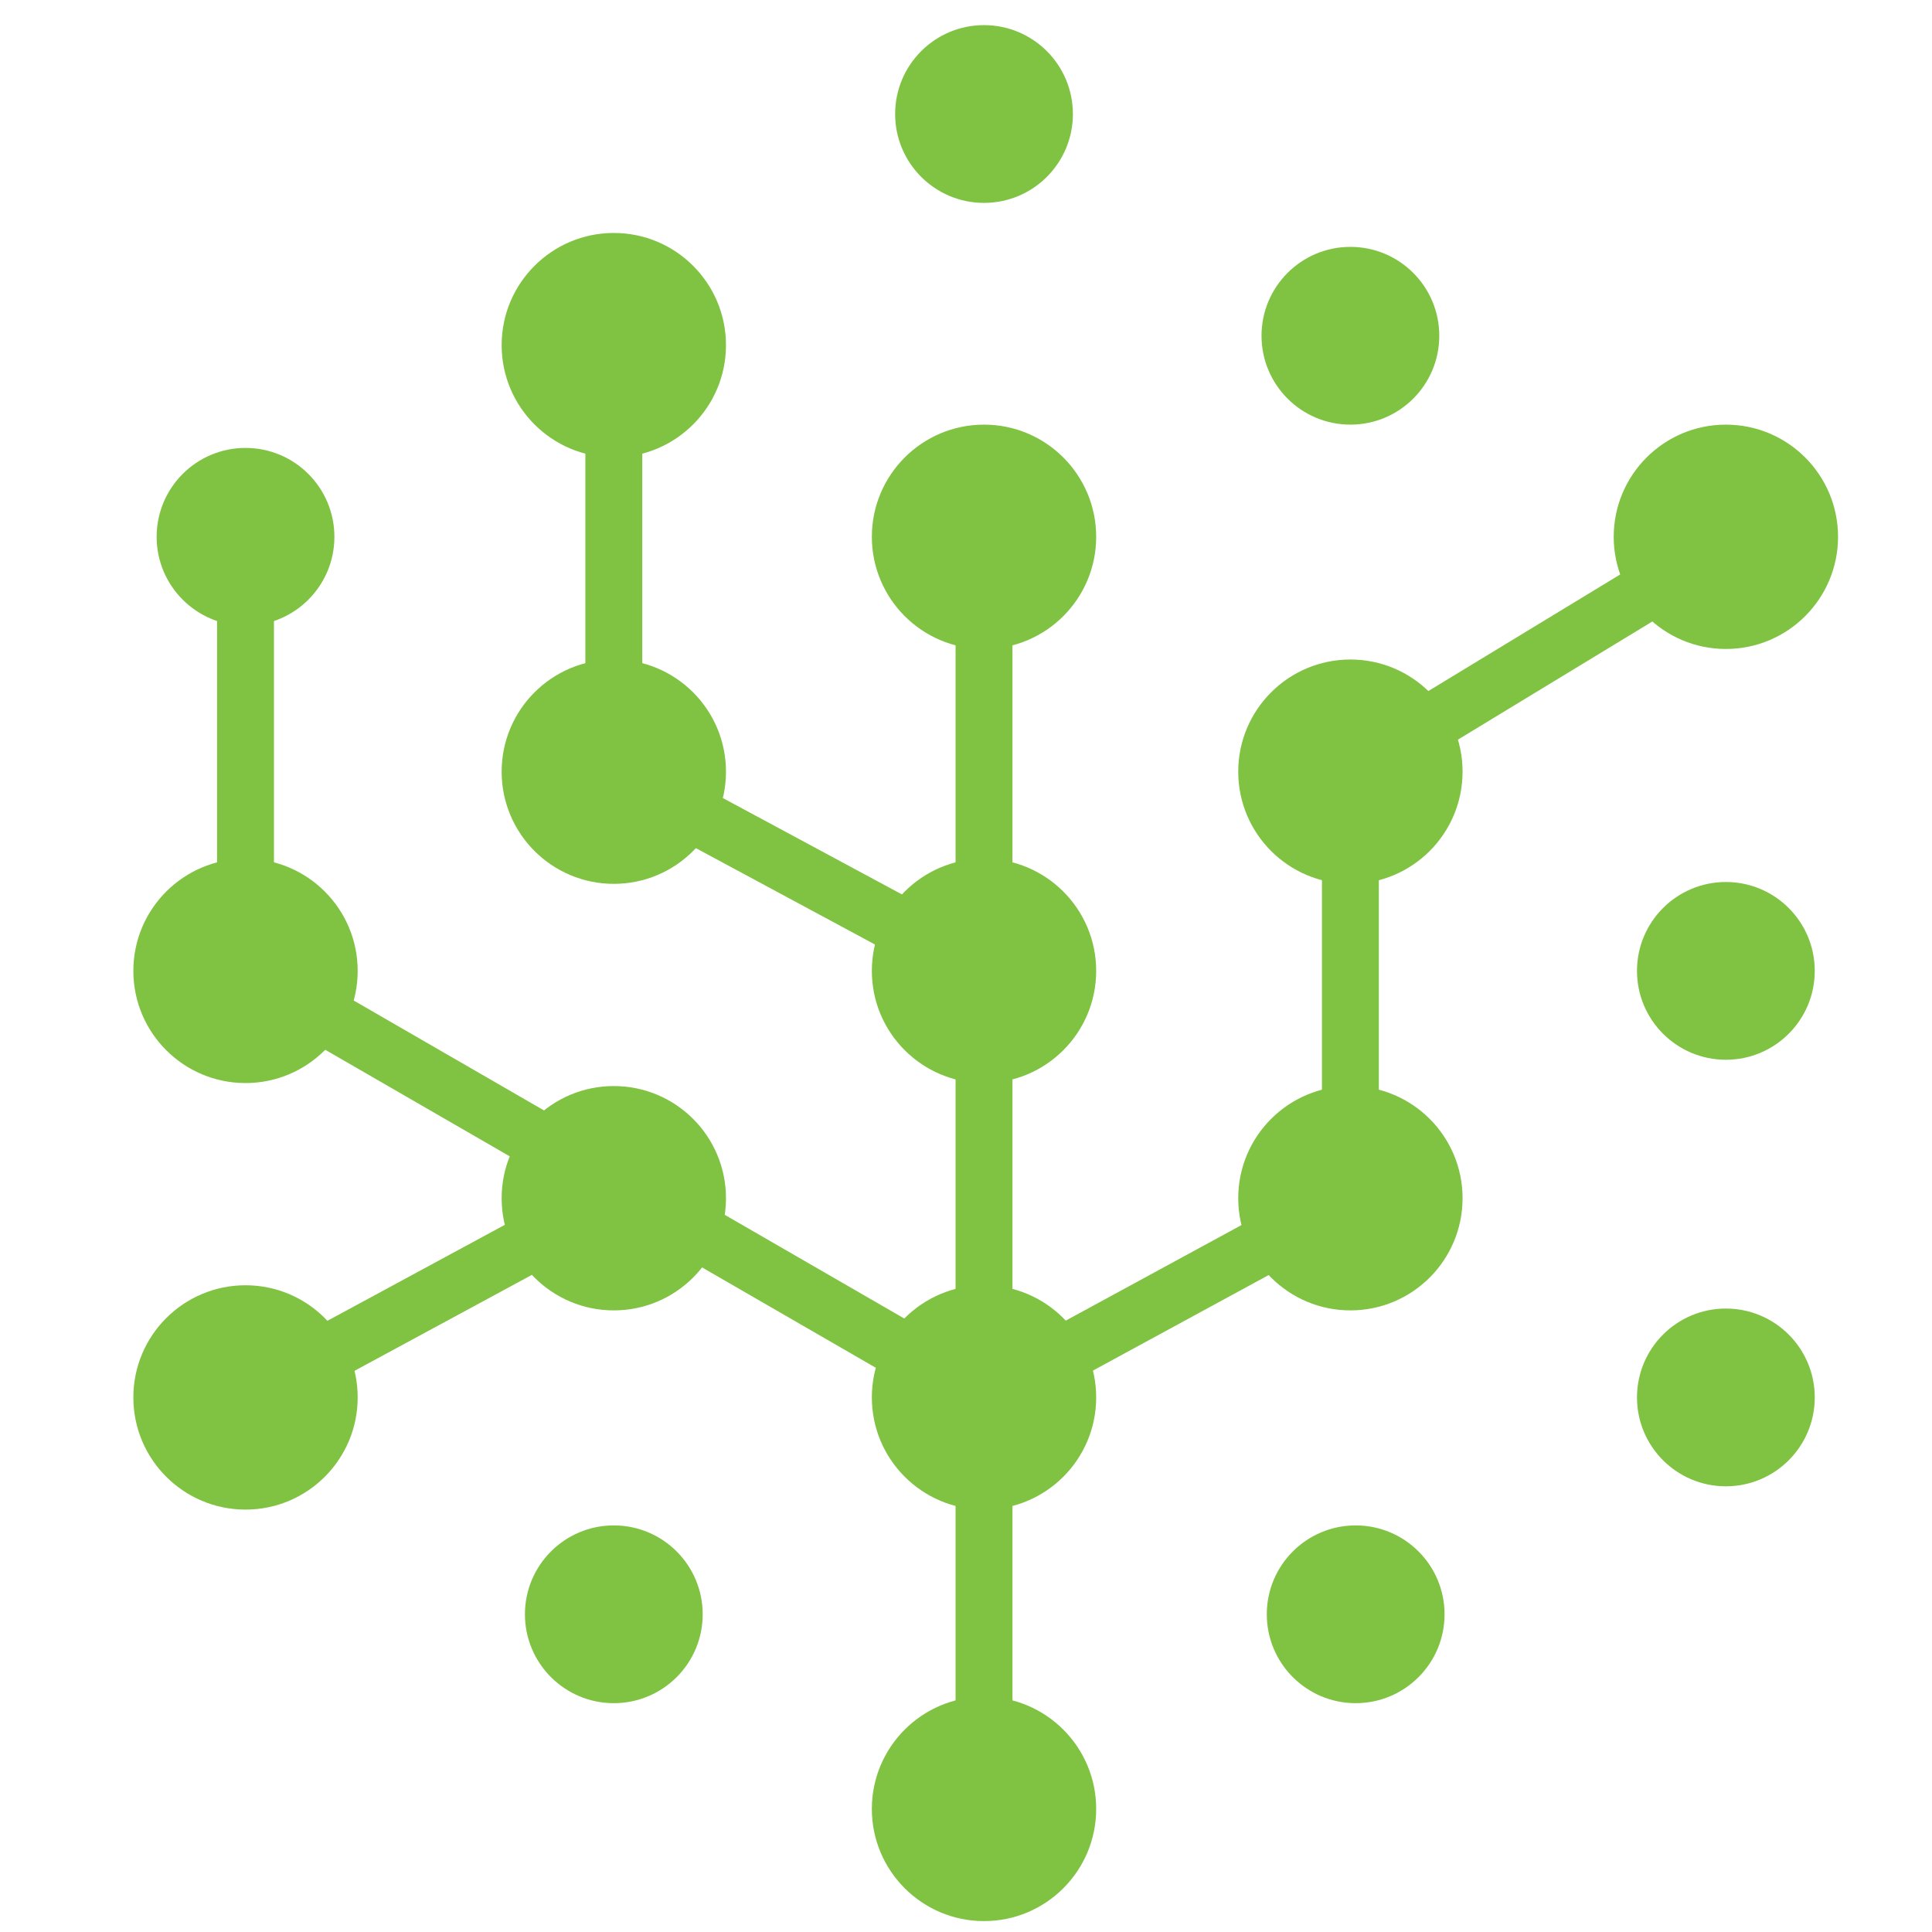 <?xml version="1.0" encoding="UTF-8"?>
<svg id="Layer_2" data-name="Layer 2" xmlns="http://www.w3.org/2000/svg" viewBox="0 0 597.34 597.34">
  <defs>
    <style>
      .cls-1 {
        fill: none;
        stroke: #80c342;
        stroke-miterlimit: 10;
        stroke-width: 17.59px;
      }

      .cls-2 {
        fill: #80c342;
      }
    </style>
  </defs>
  <circle class="cls-2" cx="304.24" cy="165.97" r="34.68"/>
  <circle class="cls-2" cx="304.24" cy="300.18" r="34.68"/>
  <circle class="cls-2" cx="304.24" cy="432.06" r="34.68"/>
  <circle class="cls-2" cx="419.15" cy="499.11" r="27.48"/>
  <circle class="cls-2" cx="189.78" cy="499.11" r="27.48"/>
  <circle class="cls-2" cx="533.61" cy="432.06" r="27.48"/>
  <circle class="cls-2" cx="533.61" cy="300.18" r="27.48"/>
  <circle class="cls-2" cx="417.52" cy="103.81" r="27.48"/>
  <circle class="cls-2" cx="304.24" cy="35.25" r="27.48"/>
  <circle class="cls-2" cx="75.91" cy="165.97" r="27.48"/>
  <circle class="cls-2" cx="189.78" cy="238.59" r="34.68"/>
  <circle class="cls-2" cx="189.78" cy="370.47" r="34.68"/>
  <circle class="cls-2" cx="75.91" cy="300.18" r="34.68"/>
  <circle class="cls-2" cx="75.91" cy="432.06" r="34.68"/>
  <circle class="cls-2" cx="417.52" cy="238.59" r="34.68"/>
  <circle class="cls-2" cx="533.61" cy="165.97" r="34.68"/>
  <circle class="cls-2" cx="189.78" cy="106.71" r="34.68"/>
  <circle class="cls-2" cx="417.52" cy="370.47" r="34.68"/>
  <circle class="cls-2" cx="304.24" cy="559.29" r="34.68"/>
  <line class="cls-1" x1="304.24" y1="165.97" x2="304.24" y2="561.61"/>
  <polyline class="cls-1" points="75.91 165.97 75.91 300.18 304.24 432.06 417.52 370.47 417.52 238.59 537.03 165.97"/>
  <polyline class="cls-1" points="304.24 300.18 189.78 238.59 189.78 106.71"/>
  <line class="cls-1" x1="189.78" y1="370.47" x2="75.91" y2="432.06"/>
</svg>